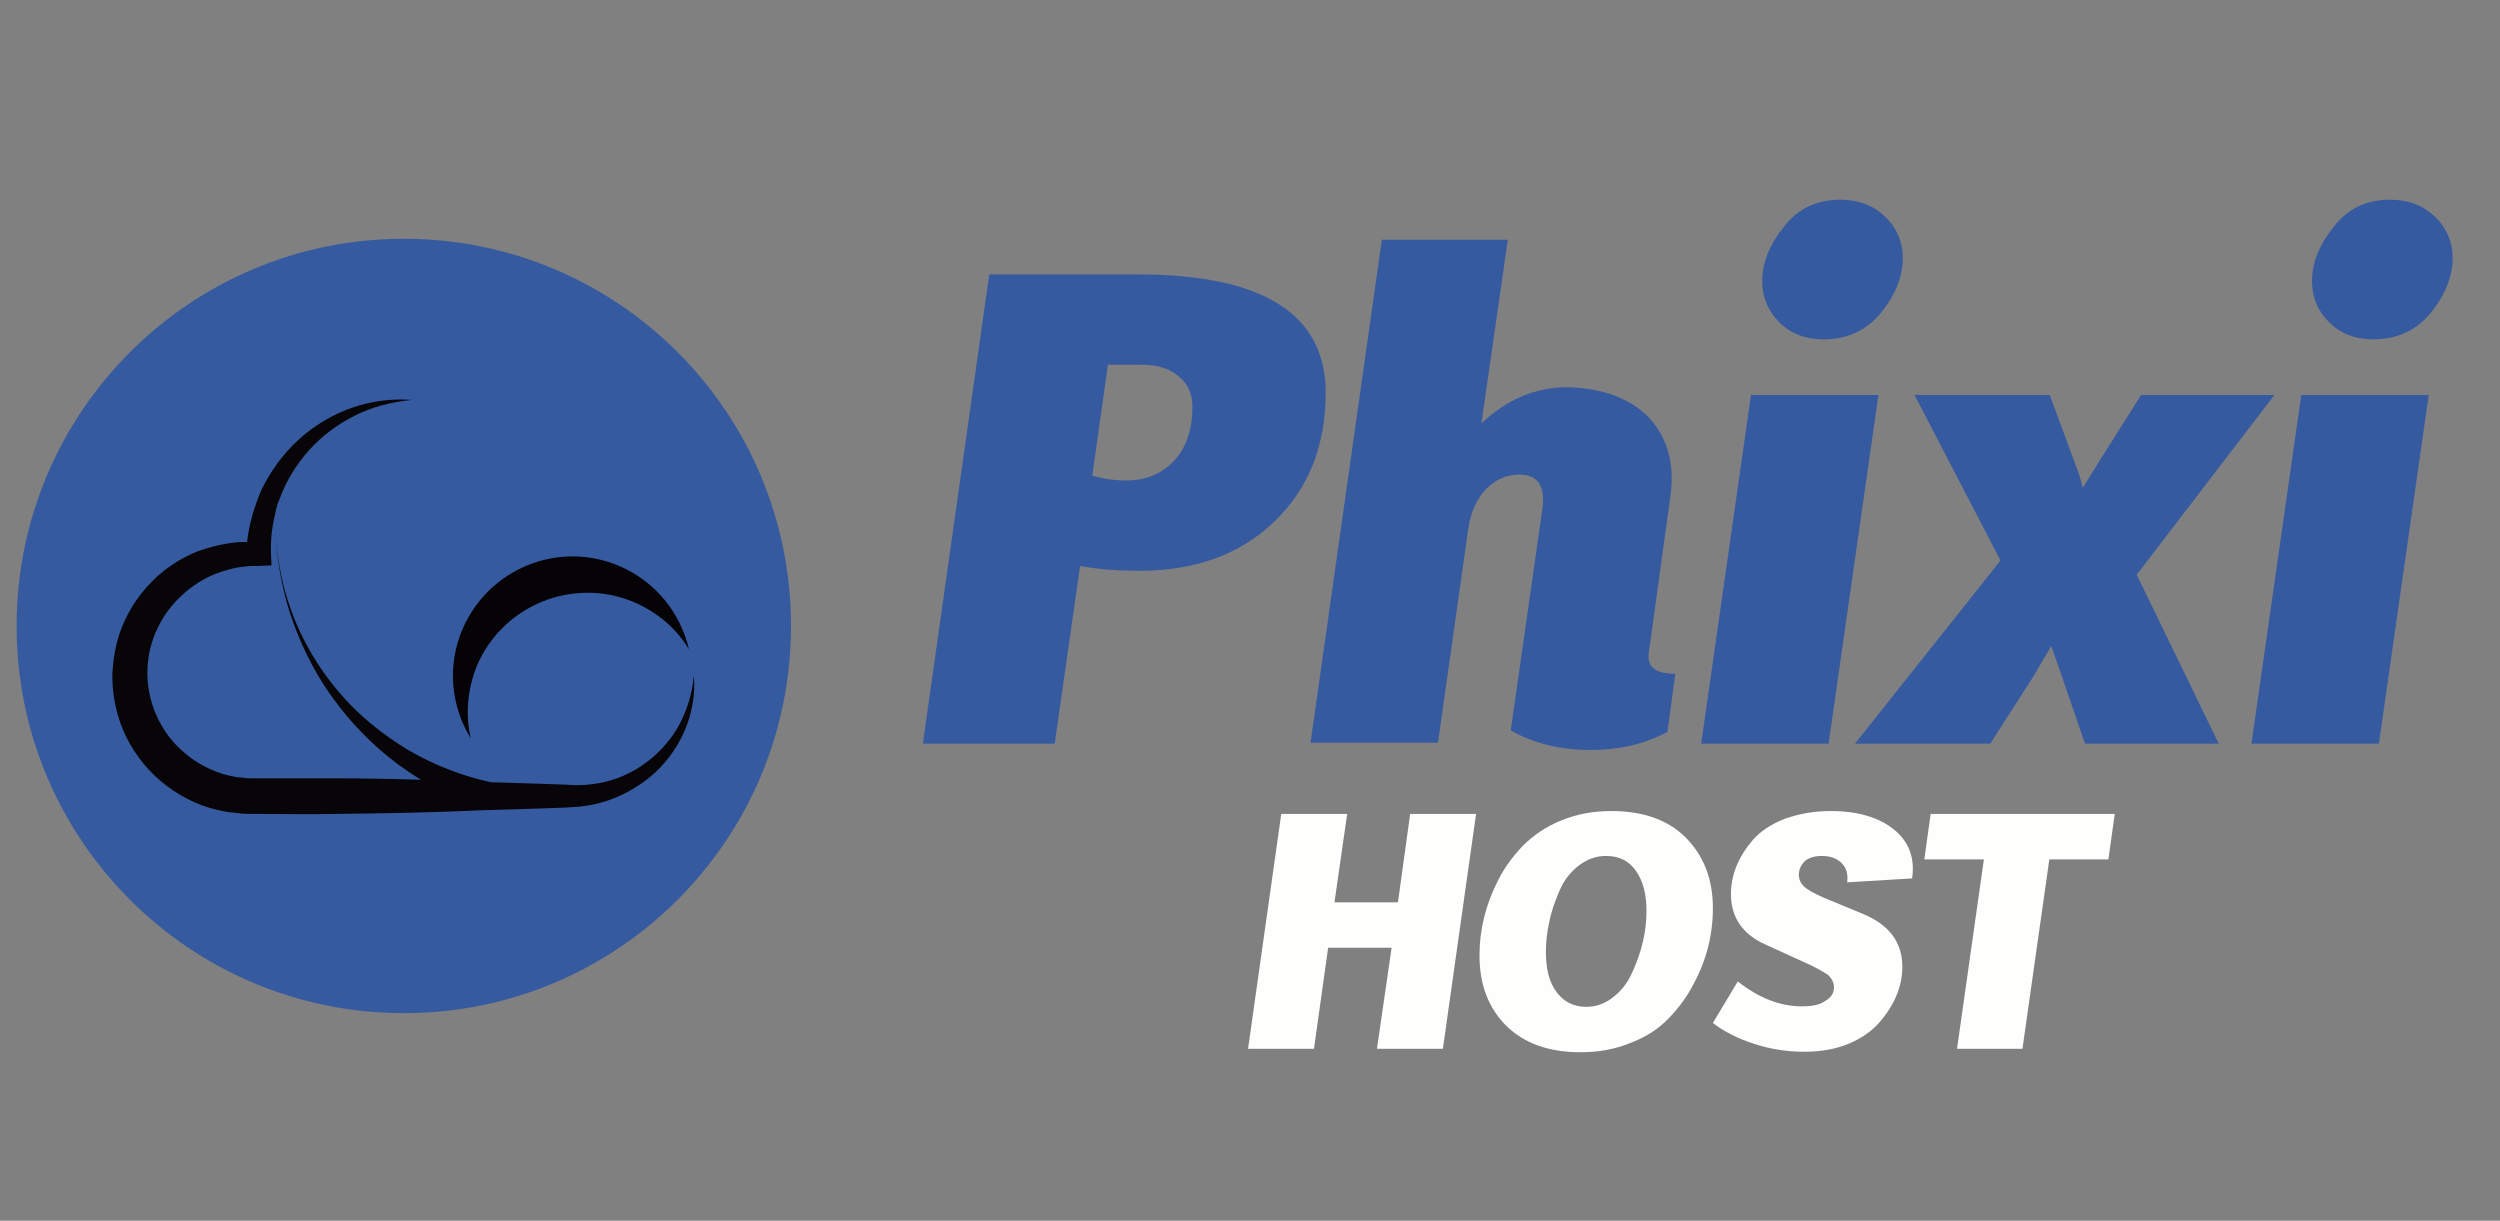 <?xml version="1.0" encoding="utf-8"?>
<!-- Generator: Adobe Illustrator 18.0.0, SVG Export Plug-In . SVG Version: 6.00 Build 0)  -->
<!DOCTYPE svg PUBLIC "-//W3C//DTD SVG 1.1//EN" "http://www.w3.org/Graphics/SVG/1.1/DTD/svg11.dtd">
<svg version="1.1" id="Capa_1" xmlns="http://www.w3.org/2000/svg" xmlns:xlink="http://www.w3.org/1999/xlink" x="0px" y="0px"
	 viewBox="0 0 512 250" enable-background="new 0 0 512 250" xml:space="preserve">
<rect x="0" y="0" width="512" height="250" fill="#808080" stroke="none"/>
<g>
	<path fill="#365AA0" d="M189,152.3l13.6-96.1h30.4c25.6,0,38.5,8.1,38.5,24.2c0,10.9-3.5,19.7-10.6,26.5c-7,6.7-16.2,10-27.6,10
		c-4.5,0-8.5-0.3-12.1-1l-5.2,36.4H189z M233.8,74.7h-6.9l-3.2,22.7c2,0.6,4.3,1,7,1c4,0,7.3-1.4,9.8-4.1c2.5-2.7,3.7-6.4,3.7-11
		c0-2.7-0.9-4.7-2.8-6.2C239.6,75.5,237.1,74.7,233.8,74.7"/>
	<path fill="#365AA0" d="M342.1,101.6l-4.4,31.9c-0.5,3,1.2,4.5,5.4,4.5l-1.6,11.9c-4.7,2.5-9.9,3.7-15.8,3.7c-6,0-11.5-1.3-16.3-4
		l6.5-45.5c0.6-4.6-1-6.9-4.7-6.9c-2.7,0-4.9,1-6.9,3c-1.9,2-3.1,4.7-3.6,8.1l-6.2,43.8h-26.1l14.6-103h25.8l-5.4,37.6
		c5.2-4.9,11.1-7.4,17.6-7.4c7.3,0.2,12.9,2.3,16.8,6.3C341.6,89.9,343,95.1,342.1,101.6"/>
	<path fill="#365AA0" d="M348.4,152.3l10.2-71.4h26.1l-10.2,71.4H348.4z M376.9,40.9c3.8,0,6.8,1.2,9.2,3.5c2.4,2.3,3.6,5.2,3.6,8.4
		c0,3.8-1.5,7.6-4.5,11.3c-3,3.6-6.9,5.4-11.7,5.4c-3.8,0-6.8-1.2-9.1-3.5c-2.3-2.3-3.5-5.1-3.5-8.4c0-3.8,1.5-7.5,4.4-11.1
		C368.2,42.7,372.1,40.9,376.9,40.9"/>
	<path fill="#365AA0" d="M429.6,95l8.9-14.1h27.3l-28.2,36.8l16.8,34.6H427l-4.8-14l-2.1-6l-3.7,6.3l-8.8,13.7h-27.7l29.8-37.5
		l-17.6-33.9h27.7l5.2,14.1c0.8,2,1.3,3.7,1.5,4.9C426.6,99.9,427.6,98.2,429.6,95"/>
	<path fill="#365AA0" d="M461.1,152.3l10.2-71.4h26.1l-10.2,71.4H461.1z M489.5,40.9c3.8,0,6.8,1.2,9.2,3.5c2.4,2.3,3.6,5.2,3.6,8.4
		c0,3.8-1.5,7.6-4.5,11.3c-3,3.6-6.9,5.4-11.7,5.4c-3.8,0-6.8-1.2-9.1-3.5c-2.3-2.3-3.5-5.1-3.5-8.4c0-3.8,1.5-7.5,4.4-11.1
		C480.8,42.7,484.7,40.9,489.5,40.9"/>
	<polygon fill="#FEFEFD" points="285,194.1 272,194.1 269.1,214.8 255.6,214.8 262.4,166.7 275.9,166.7 273.3,184.8 286.3,184.8 
		288.8,166.7 302.3,166.7 295.5,214.8 282,214.8 	"/>
	<path fill="#FEFEFD" d="M330,166.1c6.5,0,11.6,1.8,15.2,5.4c3.7,3.7,5.6,8.5,5.6,14.5c0,5.4-1.3,10.6-3.9,15.4
		c-1.3,2.6-3,4.9-5.1,7.1c-2.1,2.2-4.7,3.9-7.9,5.1c-3.2,1.3-6.5,1.9-10.2,1.9c-6.5,0-11.5-1.8-15.2-5.4c-3.7-3.7-5.5-8.5-5.5-14.4
		c0-5.4,1.3-10.5,3.8-15.4c1.3-2.6,3-4.9,5.1-7.1c2.1-2.1,4.7-3.9,7.9-5.2C323,166.7,326.4,166.1,330,166.1 M328.9,175.3
		c-2.1,0-3.9,0.7-5.6,2c-1.7,1.3-3,3-3.9,5.1c-0.9,2.1-1.7,4.2-2.1,6.4c-0.5,2.2-0.7,4.2-0.7,6.2c0,3.5,0.7,6.2,2.2,8.2
		c1.5,2,3.5,3,6.1,3c2,0,3.9-0.7,5.5-2c1.7-1.3,3-3,3.9-5.1c1.9-4.1,2.9-8.3,2.9-12.5c0-3.5-0.7-6.2-2.2-8.3
		C333.6,176.3,331.6,175.3,328.9,175.3"/>
	<path fill="#FEFEFD" d="M369.8,197.2l-8.1-3.7c-4.8-2.1-7.2-5.6-7.2-10.4c0-3.9,1.5-7.6,4.5-11.1c1.6-1.8,3.7-3.2,6.5-4.3
		c2.8-1,5.9-1.6,9.4-1.6c5.6,0,9.9,1.3,13,3.8c3.1,2.5,4.3,5.9,3.7,10l-13.3,0.8c0.2-1.6-0.1-2.9-1.1-3.9c-1-1-2.3-1.5-4.1-1.5
		c-1.6,0-2.7,0.4-3.5,1.1c-0.8,0.8-1.2,1.7-1.2,2.8c0,0.9,0.4,1.7,1.1,2.4c0.8,0.7,2.1,1.4,3.9,2.2l8.2,3.4c5.3,2.2,8,5.8,8,10.8
		c0,4-1.6,7.8-4.7,11.4c-1.6,1.8-3.7,3.3-6.4,4.4c-2.7,1.1-5.7,1.6-9,1.6c-3.4,0-6.8-0.5-10.2-1.6c-3.4-1.1-6.2-2.5-8.5-4.3l5.1-8.5
		c4.3,3.4,8.7,5.1,13.1,5.1c2.1,0,3.7-0.3,4.8-1.1c1.2-0.7,1.8-1.6,1.8-2.8c0-0.9-0.4-1.8-1.3-2.6
		C373.3,199,371.9,198.1,369.8,197.2"/>
	<polygon fill="#FEFEFD" points="394.1,176 395.4,166.7 433.1,166.7 431.8,176 419.7,176 414.2,214.8 400.8,214.8 406.3,176 	"/>
</g>
<g>
	<path fill="#365AA0" d="M162,128.2c0,43.8-35.5,79.3-79.3,79.3S3.4,172,3.4,128.2c0-43.8,35.5-79.3,79.3-79.3S162,84.4,162,128.2"
		/>
	<path fill="#050306" d="M129.8,123.3c4.9,2.1,8.8,5.5,11.3,9.7c-1.7-7.4-6.8-13.9-14.3-17.1c-12.5-5.3-26.8,0.6-32.1,13
		c-3.2,7.5-2.3,15.8,1.7,22.3c-1.1-4.8-0.7-10,1.3-14.9C103,123.9,117.4,118.1,129.8,123.3"/>
	<path fill="#070507" d="M142.1,138.3c-0.3,3.8-1.5,7.5-3.3,10.7c-1.9,3.2-4.5,5.9-7.5,7.9c-3,2-6.5,3.3-10,3.7
		c-0.9,0.1-1.8,0.2-2.6,0.2c-0.4,0-0.9,0-1.3,0l-1.4-0.1l-5.8-0.2c-3.2-0.1-6.5-0.2-9.7-0.3c-5.9-1.3-11.6-3.5-16.9-6.6
		c-5.3-3.2-10.3-7.2-14.3-12c-4.1-4.8-7.4-10.4-9.6-16.4c-2.2-6-3.3-12.4-3.3-18.8c0,0,0,0,0,0c0,6.4,1,12.8,2.9,18.9
		c2,6.1,4.8,12,8.6,17.3c3.8,5.3,8.4,10.1,13.7,14c1.5,1.1,3,2.1,4.6,3.1c-6-0.2-12.1-0.3-18.1-0.3c-4.5,0-9.1,0-13.6,0l-1.8,0
		l-0.7,0c-0.2,0-0.5,0-0.7,0c-0.4,0-0.8,0-1.2-0.1c-0.4,0-0.8-0.1-1.2-0.1c-0.4,0-0.8-0.1-1.2-0.2c-1.6-0.3-3.2-0.8-4.7-1.5
		c-1.5-0.7-2.9-1.5-4.2-2.5c-1.3-1-2.5-2.1-3.6-3.4c-2.1-2.5-3.6-5.5-4.4-8.7c-0.8-3.2-0.8-6.6-0.1-9.8c0.4-1.6,0.9-3.2,1.7-4.7
		c0.7-1.5,1.6-2.9,2.7-4.2c2.1-2.6,4.8-4.7,7.9-6.2c1.5-0.7,3.2-1.2,4.8-1.6c0.8-0.2,1.7-0.3,2.5-0.4l1.3-0.1l1.4,0l2.6-0.1
		l-0.1-2.5c-0.1-2.7,0.2-5.5,0.9-8.2c0,0.4,0,0.8,0,1.2c0,0,0,0,0,0c0-0.4,0-0.8,0-1.3c0.2-1,0.5-2,0.9-2.9c1.3-3.6,3.4-7,6-9.9
		c2.6-2.9,5.8-5.3,9.4-7.1c3.6-1.8,7.6-2.8,11.7-3.2c-4.1-0.3-8.3,0.2-12.3,1.6c-4,1.4-7.7,3.6-10.9,6.5c-3.2,2.9-5.8,6.5-7.7,10.4
		C52,104,51,107.4,50.6,111c-0.2,0-0.4,0-0.7,0c-1.1,0-2.1,0.1-3.2,0.3c-2.1,0.3-4.2,0.9-6.2,1.6c-2,0.8-3.9,1.8-5.7,3.1
		c-1.8,1.2-3.4,2.7-4.8,4.3c-2.9,3.2-5,7.2-6.1,11.4c-0.5,2.1-0.8,4.3-0.9,6.5c0,2.2,0.2,4.4,0.7,6.5c0.9,4.3,2.9,8.3,5.7,11.7
		c2.8,3.4,6.4,6.1,10.4,7.9c2,0.9,4.1,1.5,6.3,1.9c0.5,0.1,1.1,0.2,1.6,0.2c0.5,0.1,1.1,0.1,1.6,0.2c0.6,0.1,1.1,0,1.6,0.1l0.8,0
		h0.7l1.8,0c4.5,0,9.1,0.1,13.6,0c10.7-0.1,21.3-0.3,32-0.8l0.2,0c0.1,0,0.1,0,0.2,0c3.2-0.1,6.5-0.2,9.7-0.3l5.8-0.2l1.4-0.1
		c0.5,0,1-0.1,1.6-0.1c1-0.1,2.1-0.3,3.1-0.5c4.1-0.9,7.8-2.8,11-5.3C139.3,154.2,142.8,146,142.1,138.3"/>
</g>
</svg>
